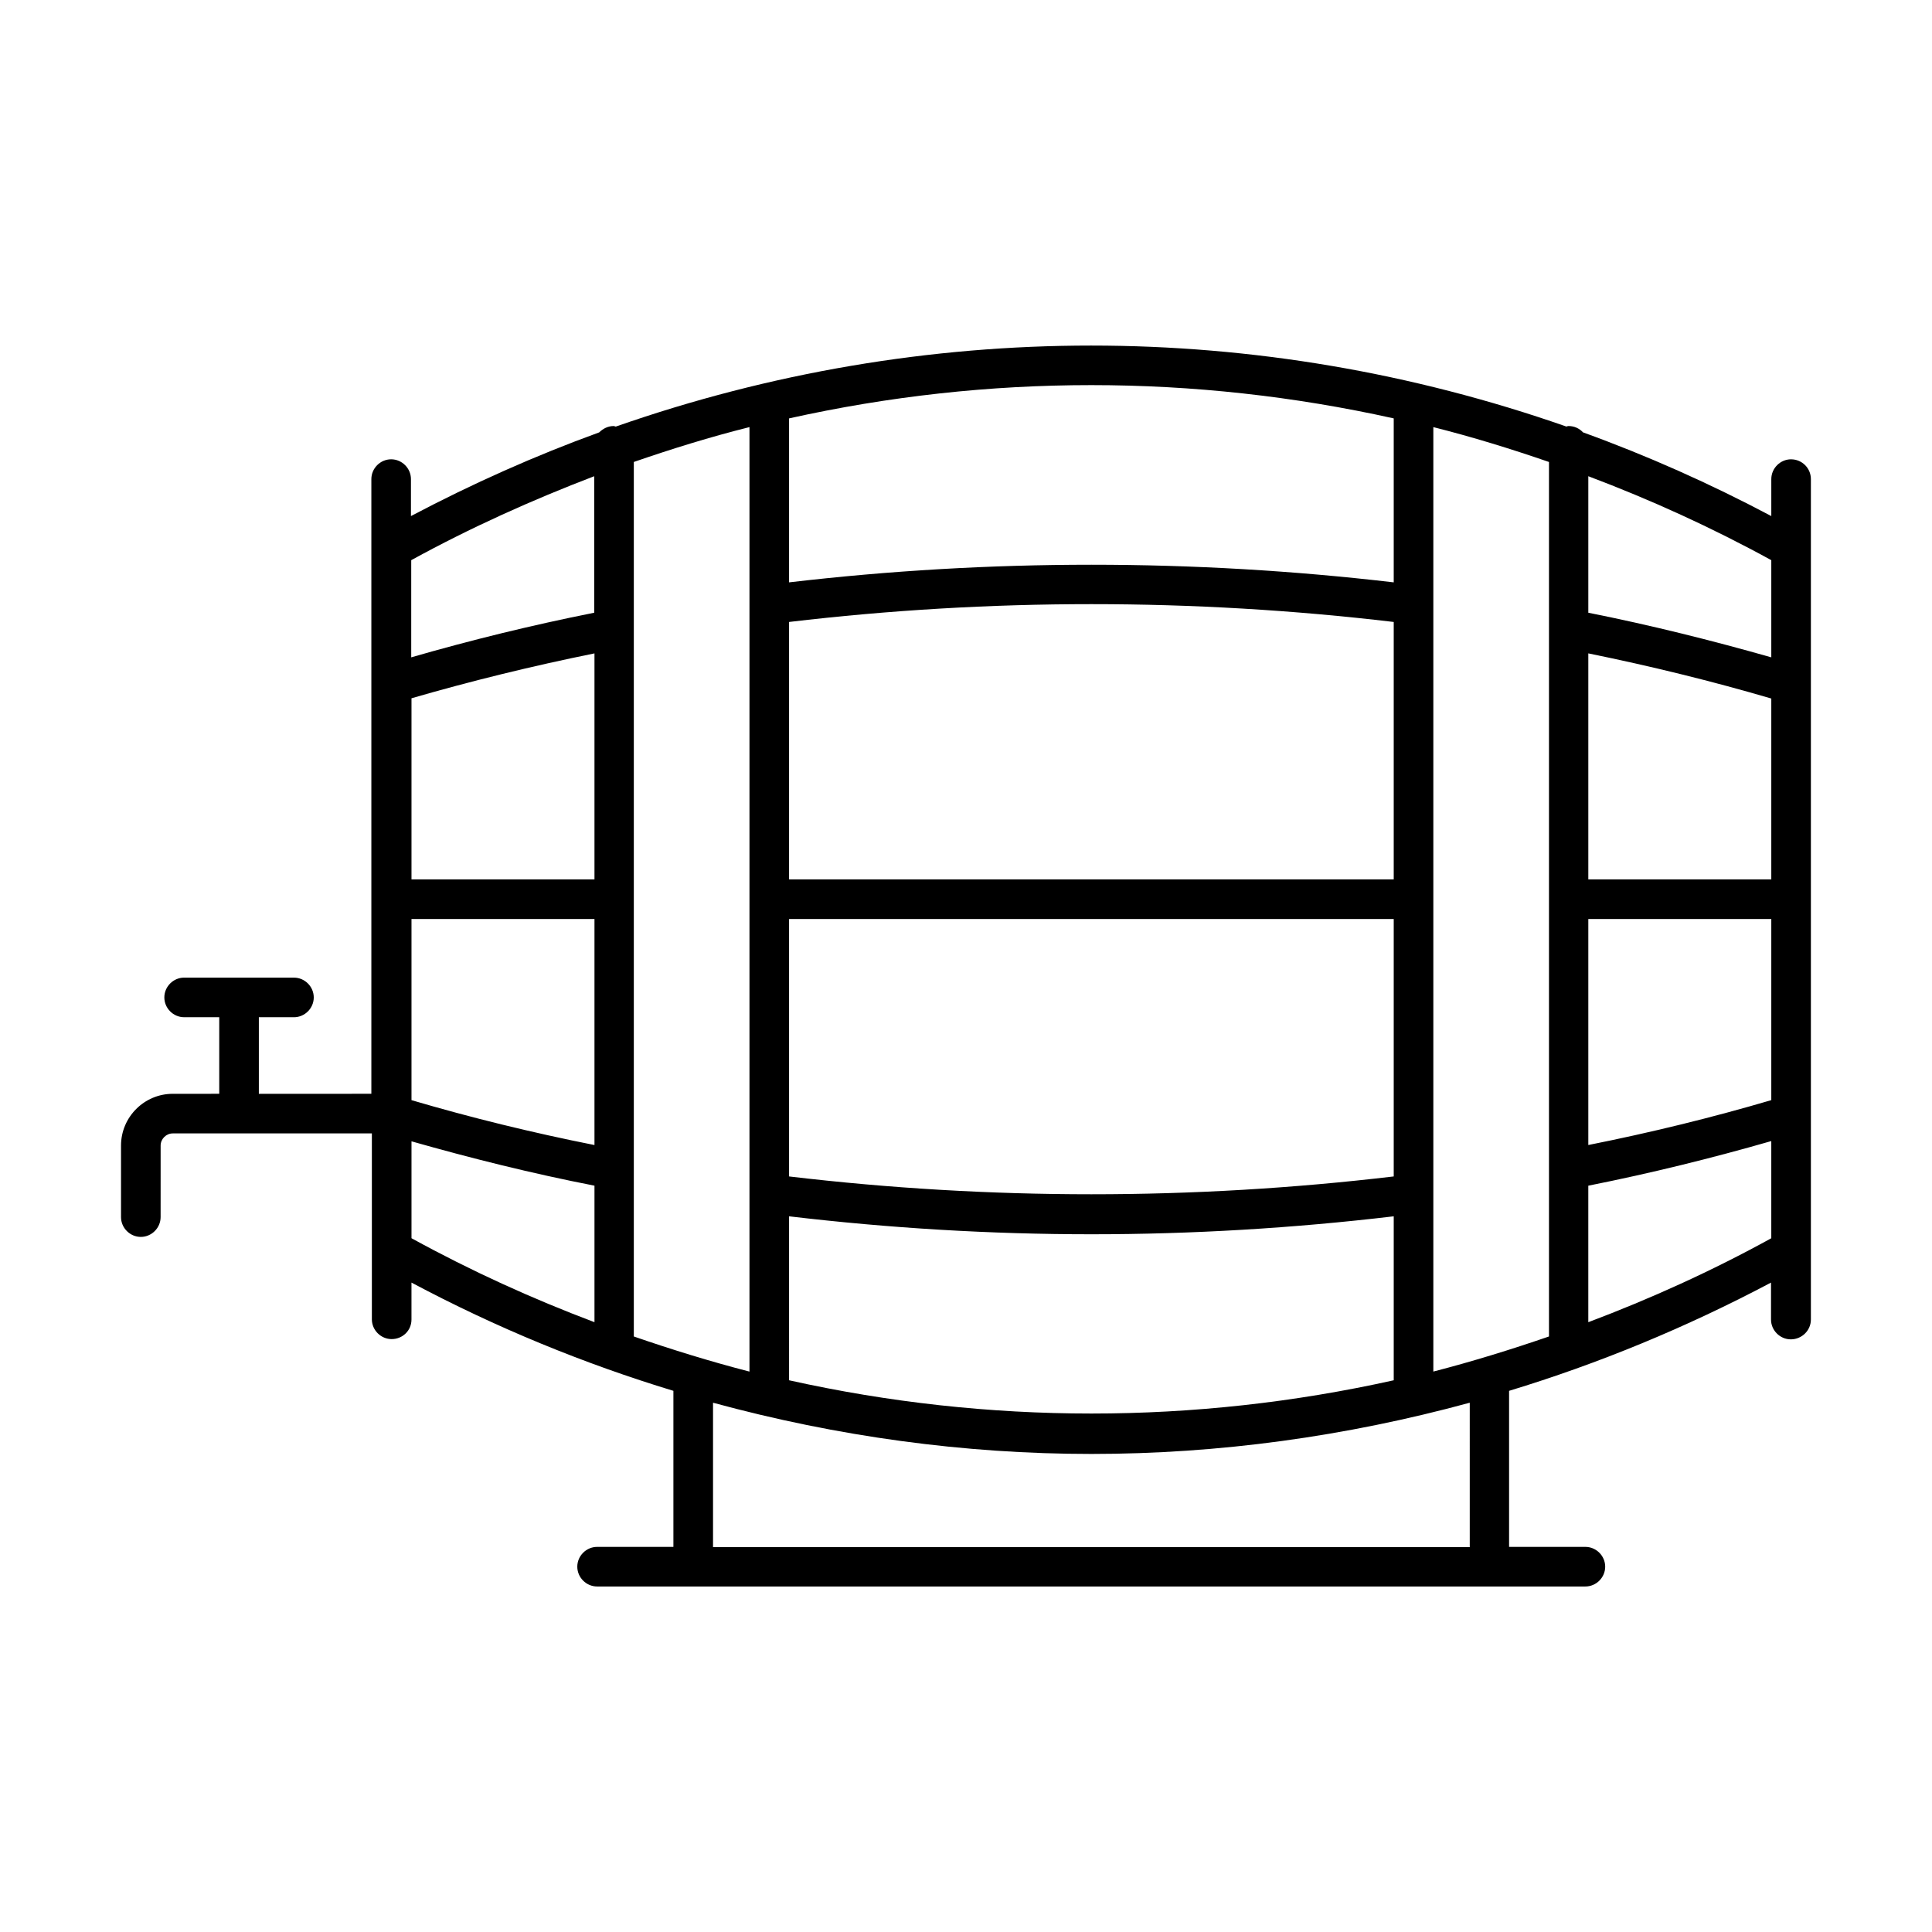 <?xml version="1.0" encoding="UTF-8"?>
<!-- Uploaded to: ICON Repo, www.iconrepo.com, Generator: ICON Repo Mixer Tools -->
<svg fill="#000000" width="800px" height="800px" version="1.1" viewBox="144 144 512 512" xmlns="http://www.w3.org/2000/svg">
 <path d="m618.66 265.72c-2.867 0-5.246 2.379-5.246 5.246v9.797c-16.234-8.605-32.887-16.023-49.891-22.18-0.98-1.051-2.309-1.68-3.848-1.68-0.211 0-0.352 0.07-0.559 0.141-81.801-28.621-170.11-28.621-251.91 0-0.211 0-0.352-0.141-0.559-0.141-1.539 0-2.867 0.699-3.848 1.68-16.934 6.156-33.586 13.574-49.891 22.18v-9.797c0-2.867-2.379-5.246-5.246-5.246s-5.246 2.379-5.246 5.246v162.9l-29.816 0.004v-20.293h9.305c2.867 0 5.246-2.379 5.246-5.246s-2.379-5.246-5.246-5.246l-29.105-0.004c-2.867 0-5.246 2.379-5.246 5.246 0 2.867 2.379 5.246 5.246 5.246h9.305v20.293l-12.316 0.004c-7.555 0-13.715 6.156-13.715 13.715v18.961c0 2.867 2.379 5.246 5.246 5.246s5.246-2.379 5.246-5.246l0.004-18.961c0-1.75 1.469-3.219 3.219-3.219h52.762v49.262c0 2.867 2.379 5.246 5.246 5.246 2.871 0 5.25-2.238 5.25-5.18v-9.797c22.461 11.965 45.691 21.48 69.414 28.688v41.355h-20.223c-2.867 0-5.246 2.379-5.246 5.246 0 2.867 2.379 5.246 5.246 5.246h261.91c2.867 0 5.246-2.379 5.246-5.246 0-2.867-2.379-5.246-5.246-5.246h-20.223v-41.355c23.723-7.207 46.953-16.793 69.414-28.688v9.797c0 2.867 2.379 5.246 5.246 5.246 2.871 0.004 5.32-2.305 5.32-5.246v-222.72c0-2.941-2.379-5.25-5.25-5.25zm-94.812 241.76v-250.29c10.285 2.59 20.504 5.738 30.648 9.238v231.75c-10.145 3.496-20.363 6.644-30.648 9.301zm-211.88-9.305v-231.75c10.145-3.5 20.293-6.648 30.648-9.238v250.3c-10.285-2.656-20.504-5.805-30.648-9.305zm-58.918-62.625v-48h48.492v59.898c-16.586-3.293-32.82-7.281-48.492-11.898zm48.422-58.5h-48.422v-48c15.676-4.547 31.906-8.535 48.492-11.895v59.895zm51.641 10.496h160.24v68.223c-53.18 6.297-107.06 6.297-160.24 0zm160.24-10.496h-160.24v-68.223c53.18-6.297 107.06-6.297 160.24 0zm-160.24 89.285c26.59 3.148 53.391 4.758 80.121 4.758s53.531-1.609 80.121-4.758v43.453c-52.828 11.754-107.41 11.754-160.24 0zm260.3-89.285h-48.492v-59.898c16.516 3.359 32.746 7.348 48.492 11.965zm-48.492 10.496h48.492v48c-15.676 4.617-31.977 8.605-48.492 11.895zm48.492-69.344c-15.742-4.477-31.977-8.535-48.492-11.824v-36.176c16.516 6.227 32.676 13.574 48.492 22.25zm-100.06-63.324v43.453c-53.18-6.227-107.06-6.227-160.24 0v-43.453c52.828-11.758 107.34-11.758 160.24 0zm-211.88 15.324v36.176c-16.516 3.289-32.746 7.277-48.492 11.824v-25.75c15.812-8.676 32.047-15.953 48.492-22.25zm-48.422 176.26c15.742 4.477 31.977 8.535 48.492 11.754v36.176c-16.516-6.227-32.676-13.574-48.492-22.25zm280.45 107.55h-200.54v-38.277c32.887 8.957 66.543 13.574 100.27 13.574 33.727 0 67.383-4.617 100.27-13.574zm31.418-59.617v-36.176c16.516-3.289 32.676-7.277 48.492-11.824v25.75c-15.746 8.672-31.977 16.02-48.492 22.25z"/>
</svg>